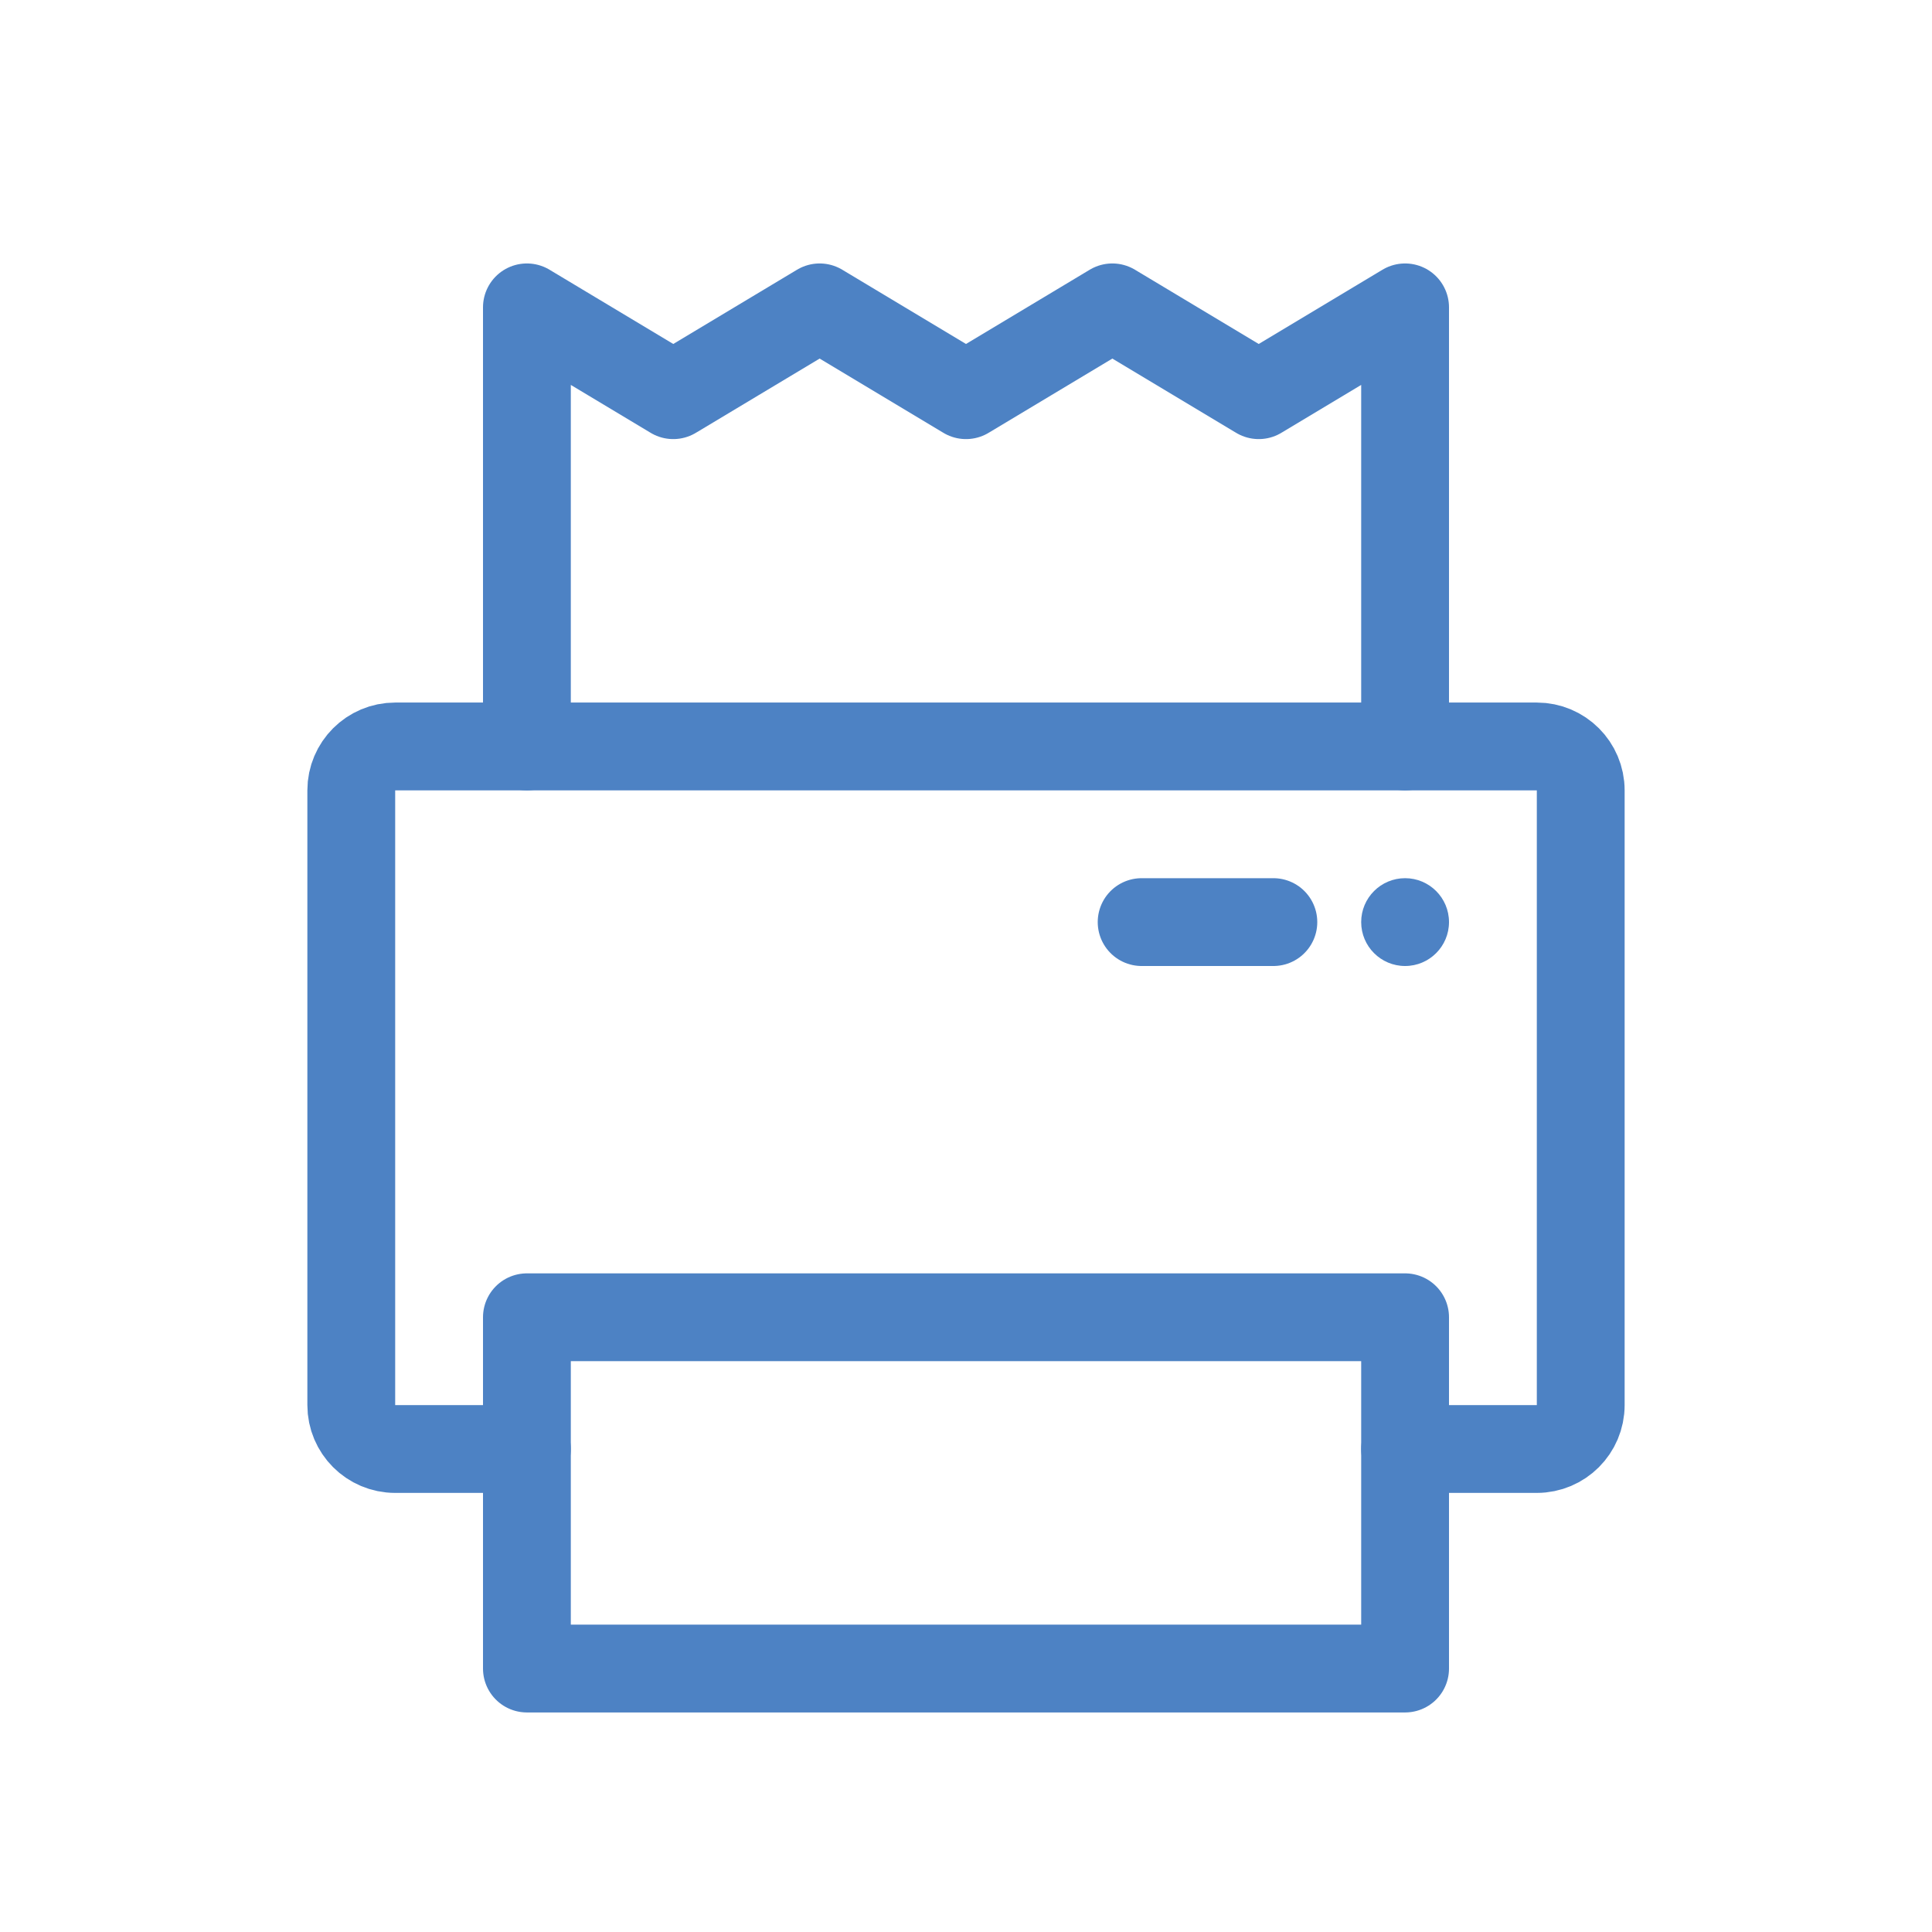 <svg xmlns="http://www.w3.org/2000/svg" width="44" height="44" viewBox="0 0 44 44">
    <g fill="none" fill-rule="evenodd">
        <g>
            <g>
                <g>
                    <g>
                        <g transform="translate(-517 -545) translate(0 185) translate(517 355) translate(0 5) translate(8 7)">
                            <path stroke="#4D82C4" stroke-linecap="round" stroke-linejoin="round" stroke-width="2" d="M4 10L4 0 7.333 2 10.667 0 14 2 17.333 0 20.667 2 24 0 24 10"/>
                            <path stroke="#4D82C4" stroke-linejoin="round" stroke-width="2" d="M4 23H24V31H4z"/>
                            <path stroke="#4D82C4" stroke-linecap="round" stroke-linejoin="round" stroke-width="2" d="M4 26H1c-.552 0-1-.448-1-1V11c0-.552.448-1 1-1h26c.552 0 1 .448 1 1v14c0 .552-.448 1-1 1h-3 0"/>
                            <path stroke="#4D82C4" stroke-linecap="round" stroke-width="2" d="M18 14L21 14"/>
                            <circle cx="24" cy="14" r="1" fill="#4D82C4"/>
                        </g>
                    </g>
                </g>
            </g>
        </g>
    </g>
</svg>
